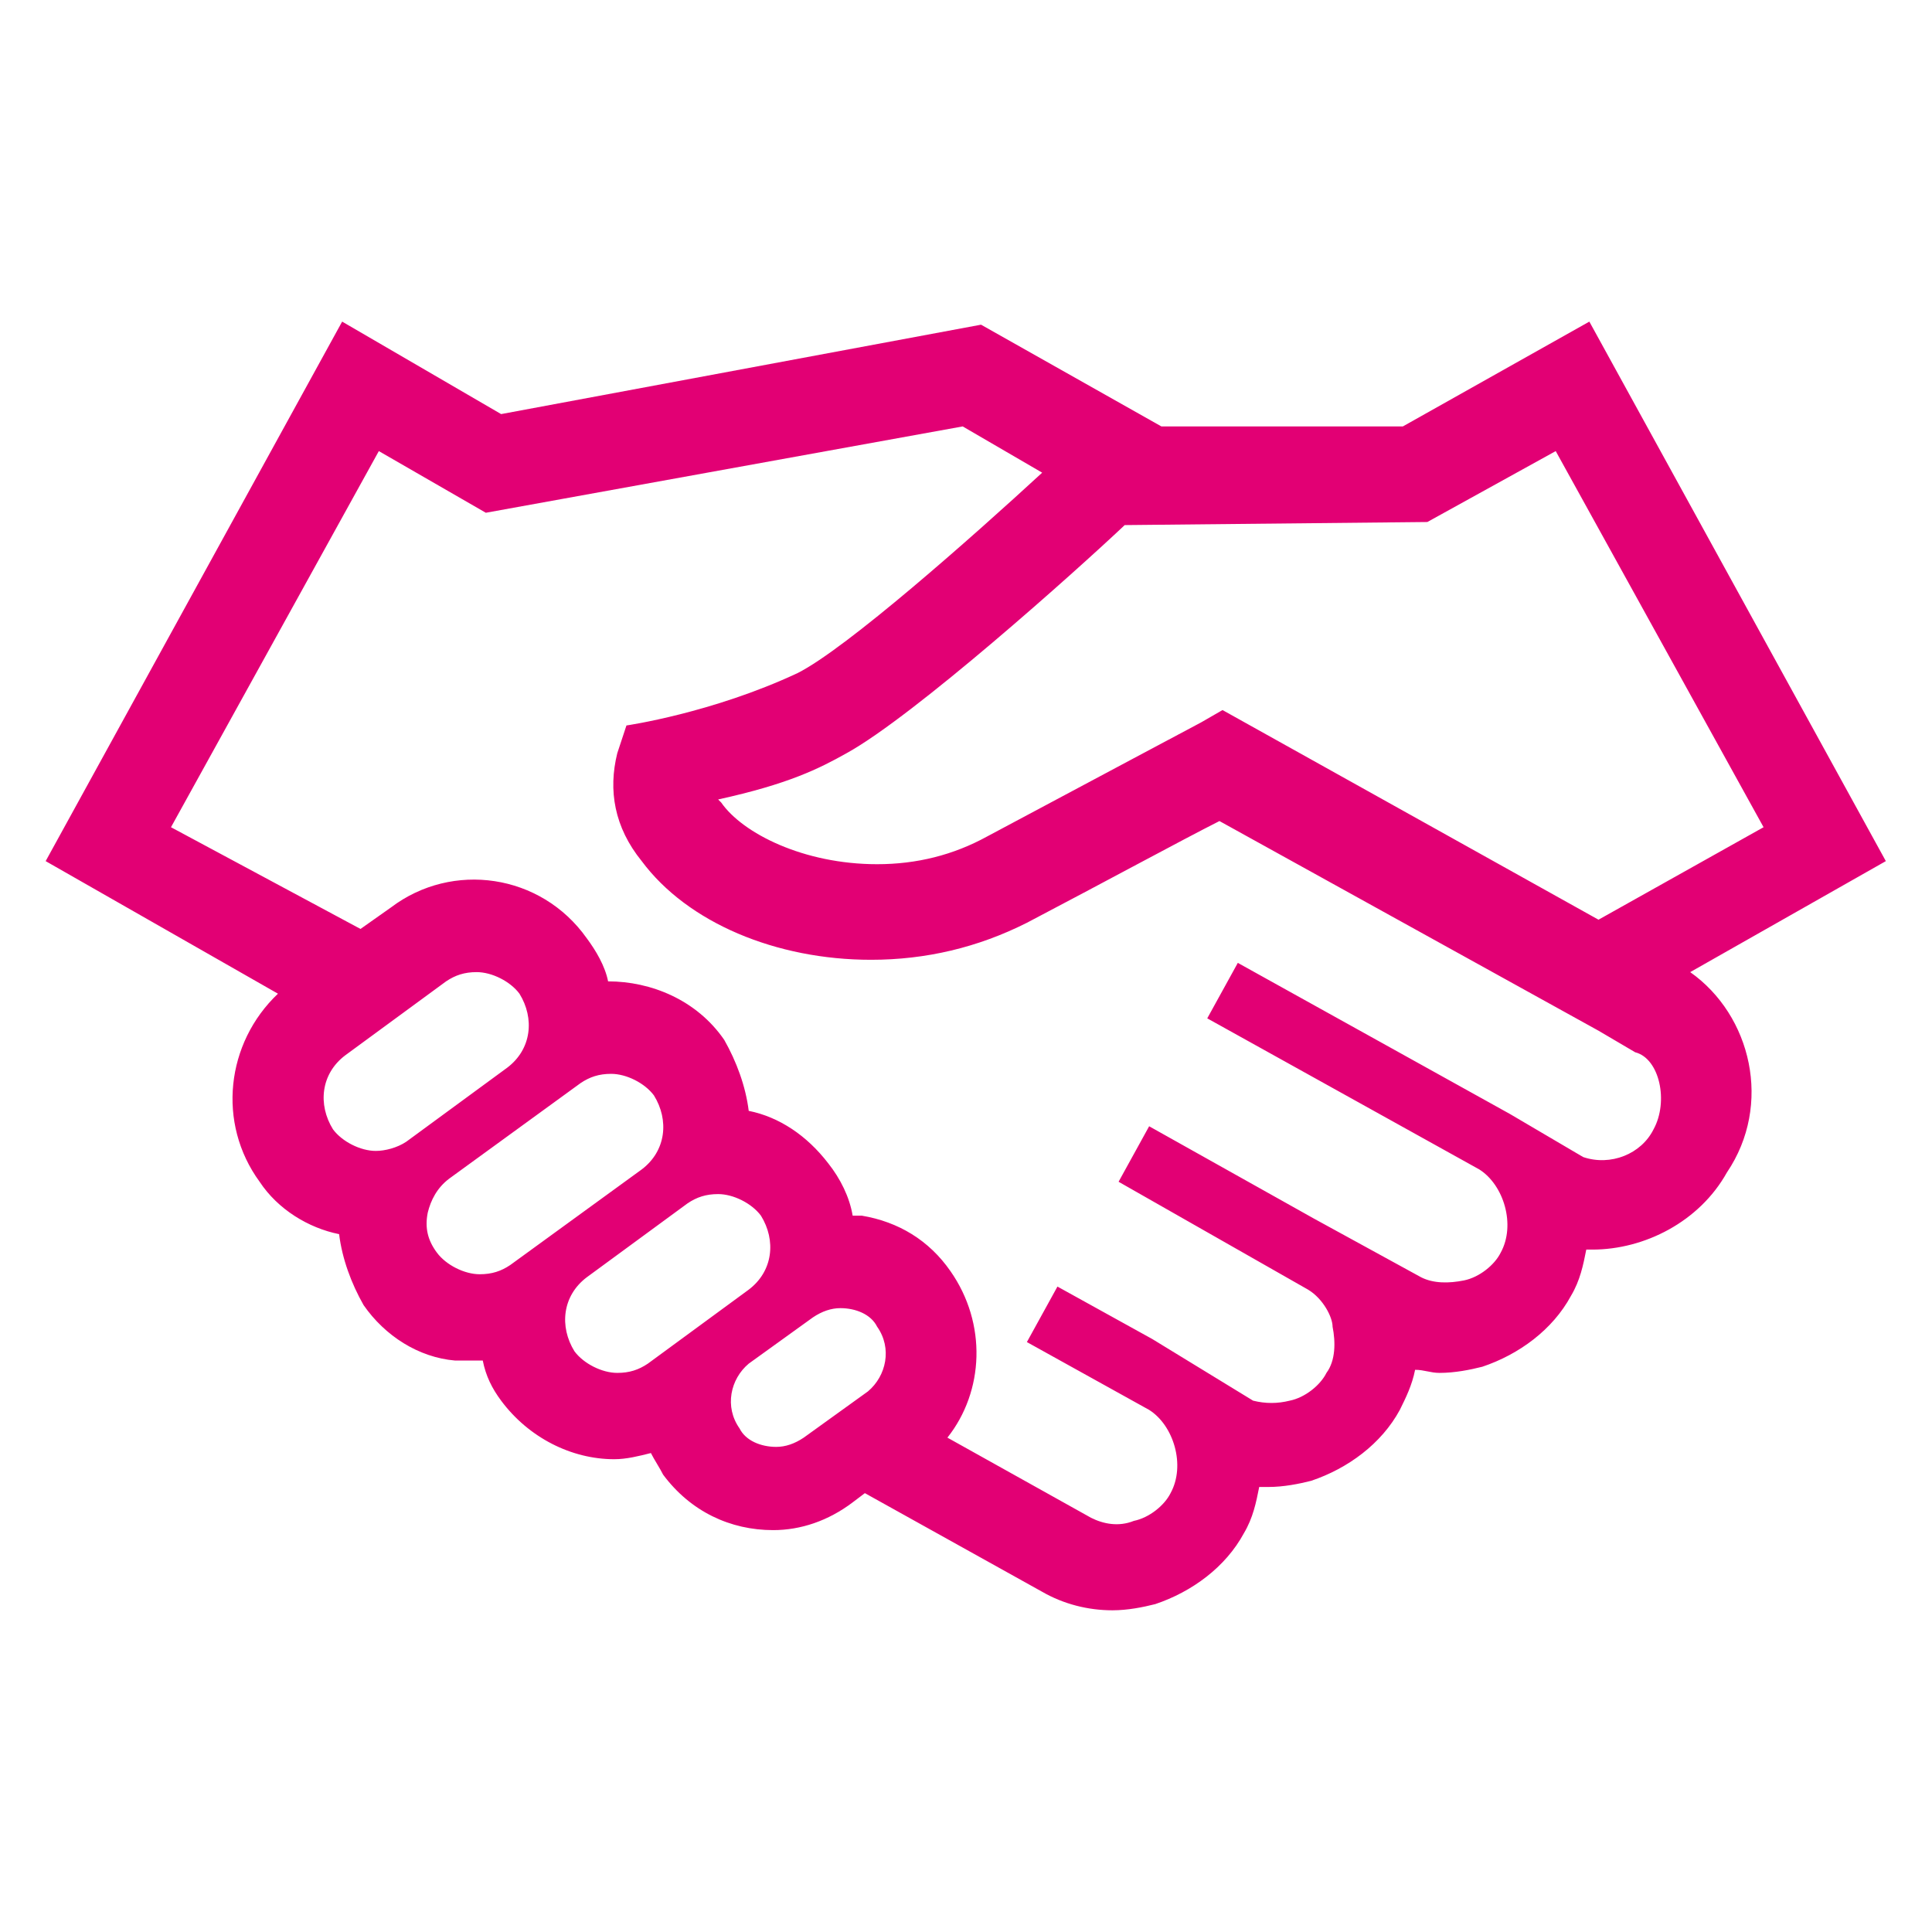 <svg version="1.1" xmlns="http://www.w3.org/2000/svg" xmlns:xlink="http://www.w3.org/1999/xlink" width="84" height="84" viewBox="0 0 84 84"><path id="Shape-8" d="M73.487,42.266 C73.487,42.266 81.993,37.440 81.993,37.440 L69.102,13.983 L60.994,18.540 L50.495,18.540 L42.654,14.117 L21.788,18.004 L14.876,13.983 L1.985,37.440 C1.985,37.440 12.085,43.204 12.085,43.204 C9.826,45.349 9.427,48.834 11.288,51.381 C12.085,52.587 13.415,53.391 14.744,53.659 C14.876,54.732 15.275,55.804 15.807,56.742 C16.737,58.083 18.199,59.021 19.794,59.155 C20.060,59.155 20.857,59.155 20.990,59.155 C21.123,59.825 21.389,60.361 21.788,60.898 C22.984,62.506 24.844,63.444 26.705,63.444 C27.237,63.444 27.768,63.310 28.300,63.176 C28.433,63.444 28.699,63.847 28.831,64.115 C30.028,65.723 31.755,66.527 33.616,66.527 C34.812,66.527 36.008,66.125 37.072,65.321 C37.072,65.321 37.603,64.919 37.603,64.919 L45.312,69.208 C45.312,69.208 45.312,69.208 45.312,69.208 C46.242,69.744 47.305,70.013 48.368,70.013 C49.033,70.013 49.698,69.878 50.229,69.744 C51.824,69.208 53.286,68.136 54.083,66.661 C54.482,65.991 54.615,65.321 54.748,64.651 C54.881,64.651 55.014,64.651 55.147,64.651 C55.811,64.651 56.476,64.517 57.007,64.383 C58.602,63.847 60.064,62.774 60.862,61.300 C61.127,60.764 61.393,60.227 61.526,59.557 C61.925,59.557 62.191,59.691 62.589,59.691 C63.254,59.691 63.918,59.557 64.450,59.423 C66.045,58.887 67.507,57.815 68.304,56.340 C68.703,55.670 68.836,55.000 68.969,54.330 C69.102,54.330 69.102,54.330 69.235,54.330 C71.494,54.330 73.886,53.123 75.082,50.978 C77.076,48.030 76.146,44.142 73.487,42.266 zM62.058,22.696 L67.640,19.613 L76.677,35.966 L69.500,39.987 L53.153,30.872 L52.223,31.408 C52.223,31.408 47.438,33.955 42.919,36.368 C41.457,37.172 39.863,37.574 38.135,37.574 C34.945,37.574 32.287,36.234 31.357,34.893 C31.357,34.893 31.224,34.759 31.224,34.759 C34.281,34.089 35.610,33.419 36.806,32.749 C39.730,31.140 46.774,24.840 48.900,22.830 C48.900,22.830 62.058,22.696 62.058,22.696 zM16.338,50.040 C16.338,50.040 16.338,50.040 16.338,50.040 C15.674,50.040 14.876,49.638 14.478,49.102 C13.813,48.030 13.946,46.689 15.009,45.885 C15.009,45.885 19.395,42.668 19.395,42.668 C19.794,42.400 20.193,42.266 20.724,42.266 C21.389,42.266 22.186,42.668 22.585,43.204 C23.249,44.276 23.117,45.617 22.053,46.421 C22.053,46.421 17.667,49.638 17.667,49.638 C17.269,49.906 16.737,50.040 16.338,50.040 zM22.186,55.000 C21.788,55.268 21.389,55.402 20.857,55.402 C20.193,55.402 19.395,55.000 18.997,54.464 C18.598,53.927 18.465,53.391 18.598,52.721 C18.731,52.185 18.997,51.649 19.528,51.247 C19.528,51.247 25.243,47.091 25.243,47.091 C25.642,46.823 26.040,46.689 26.572,46.689 C27.237,46.689 28.034,47.091 28.433,47.628 C29.097,48.700 28.964,50.040 27.901,50.845 C27.901,50.845 22.186,55.000 22.186,55.000 zM28.167,59.289 C27.768,59.557 27.370,59.691 26.838,59.691 C26.838,59.691 26.838,59.691 26.838,59.691 C26.173,59.691 25.376,59.289 24.977,58.753 C24.313,57.681 24.446,56.340 25.509,55.536 C25.509,55.536 29.895,52.319 29.895,52.319 C30.293,52.051 30.692,51.917 31.224,51.917 C31.888,51.917 32.686,52.319 33.084,52.855 C33.749,53.927 33.616,55.268 32.553,56.072 C32.553,56.072 28.167,59.289 28.167,59.289 zM34.945,62.506 C34.546,62.774 34.148,62.908 33.749,62.908 C33.084,62.908 32.420,62.640 32.154,62.104 C31.490,61.166 31.755,59.959 32.553,59.289 C32.553,59.289 35.344,57.278 35.344,57.278 C35.743,57.010 36.141,56.876 36.540,56.876 C37.204,56.876 37.869,57.144 38.135,57.681 C38.799,58.619 38.534,59.825 37.736,60.496 C37.736,60.496 34.945,62.506 34.945,62.506 zM71.893,49.102 C71.361,50.174 70.032,50.711 68.836,50.308 C68.836,50.308 68.836,50.308 68.836,50.308 L68.836,50.308 L65.646,48.432 L65.646,48.432 L53.818,41.864 L52.489,44.276 L64.317,50.845 C64.317,50.845 64.317,50.845 64.317,50.845 C65.380,51.515 65.912,53.257 65.247,54.464 C64.982,55.000 64.317,55.536 63.653,55.670 C62.988,55.804 62.323,55.804 61.792,55.536 C61.792,55.536 61.792,55.536 61.792,55.536 L61.792,55.536 L57.140,52.989 L57.140,52.989 L49.963,48.968 L48.634,51.381 L56.874,56.072 C56.874,56.072 56.874,56.072 56.874,56.072 C57.539,56.474 57.938,57.278 57.938,57.681 C58.071,58.351 58.071,59.155 57.672,59.691 C57.406,60.227 56.741,60.764 56.077,60.898 C55.545,61.032 55.014,61.032 54.482,60.898 C54.482,60.898 54.482,60.898 54.482,60.898 L50.096,58.217 L50.096,58.217 L45.976,55.938 L44.647,58.351 L49.963,61.300 C49.963,61.300 49.963,61.300 49.963,61.300 C51.027,61.970 51.558,63.713 50.894,64.919 C50.628,65.455 49.963,65.991 49.299,66.125 C48.634,66.393 47.970,66.259 47.438,65.991 C47.438,65.991 47.438,65.991 47.438,65.991 L47.438,65.991 L41.192,62.506 C41.192,62.506 41.192,62.506 41.192,62.506 C42.786,60.496 42.919,57.547 41.325,55.268 C40.394,53.927 39.065,53.123 37.470,52.855 C37.337,52.855 37.204,52.855 37.072,52.855 C36.939,52.051 36.540,51.247 36.008,50.576 C35.078,49.370 33.882,48.566 32.553,48.298 C32.420,47.225 32.021,46.153 31.490,45.215 C30.293,43.472 28.300,42.668 26.439,42.668 C26.306,41.998 25.908,41.328 25.509,40.791 C23.515,37.976 19.661,37.440 17.003,39.451 C17.003,39.451 15.674,40.389 15.674,40.389 L7.434,35.966 L16.471,19.613 L21.123,22.294 L41.856,18.540 C41.856,18.540 45.312,20.551 45.312,20.551 C42.255,23.366 36.806,28.191 34.679,29.264 C30.958,31.006 27.237,31.542 27.237,31.542 C27.237,31.542 26.838,32.749 26.838,32.749 C26.439,34.357 26.705,35.966 27.901,37.440 C29.895,40.121 33.749,41.730 37.869,41.730 C40.261,41.730 42.521,41.193 44.647,40.121 C47.970,38.379 51.425,36.502 53.020,35.698 C53.020,35.698 69.500,44.813 69.500,44.813 L69.500,44.813 L69.500,44.813 L71.095,45.751 L71.095,45.751 C71.095,45.751 71.095,45.751 71.095,45.751 C72.158,46.019 72.557,47.896 71.893,49.102 z" fill="#E20074" /></svg>